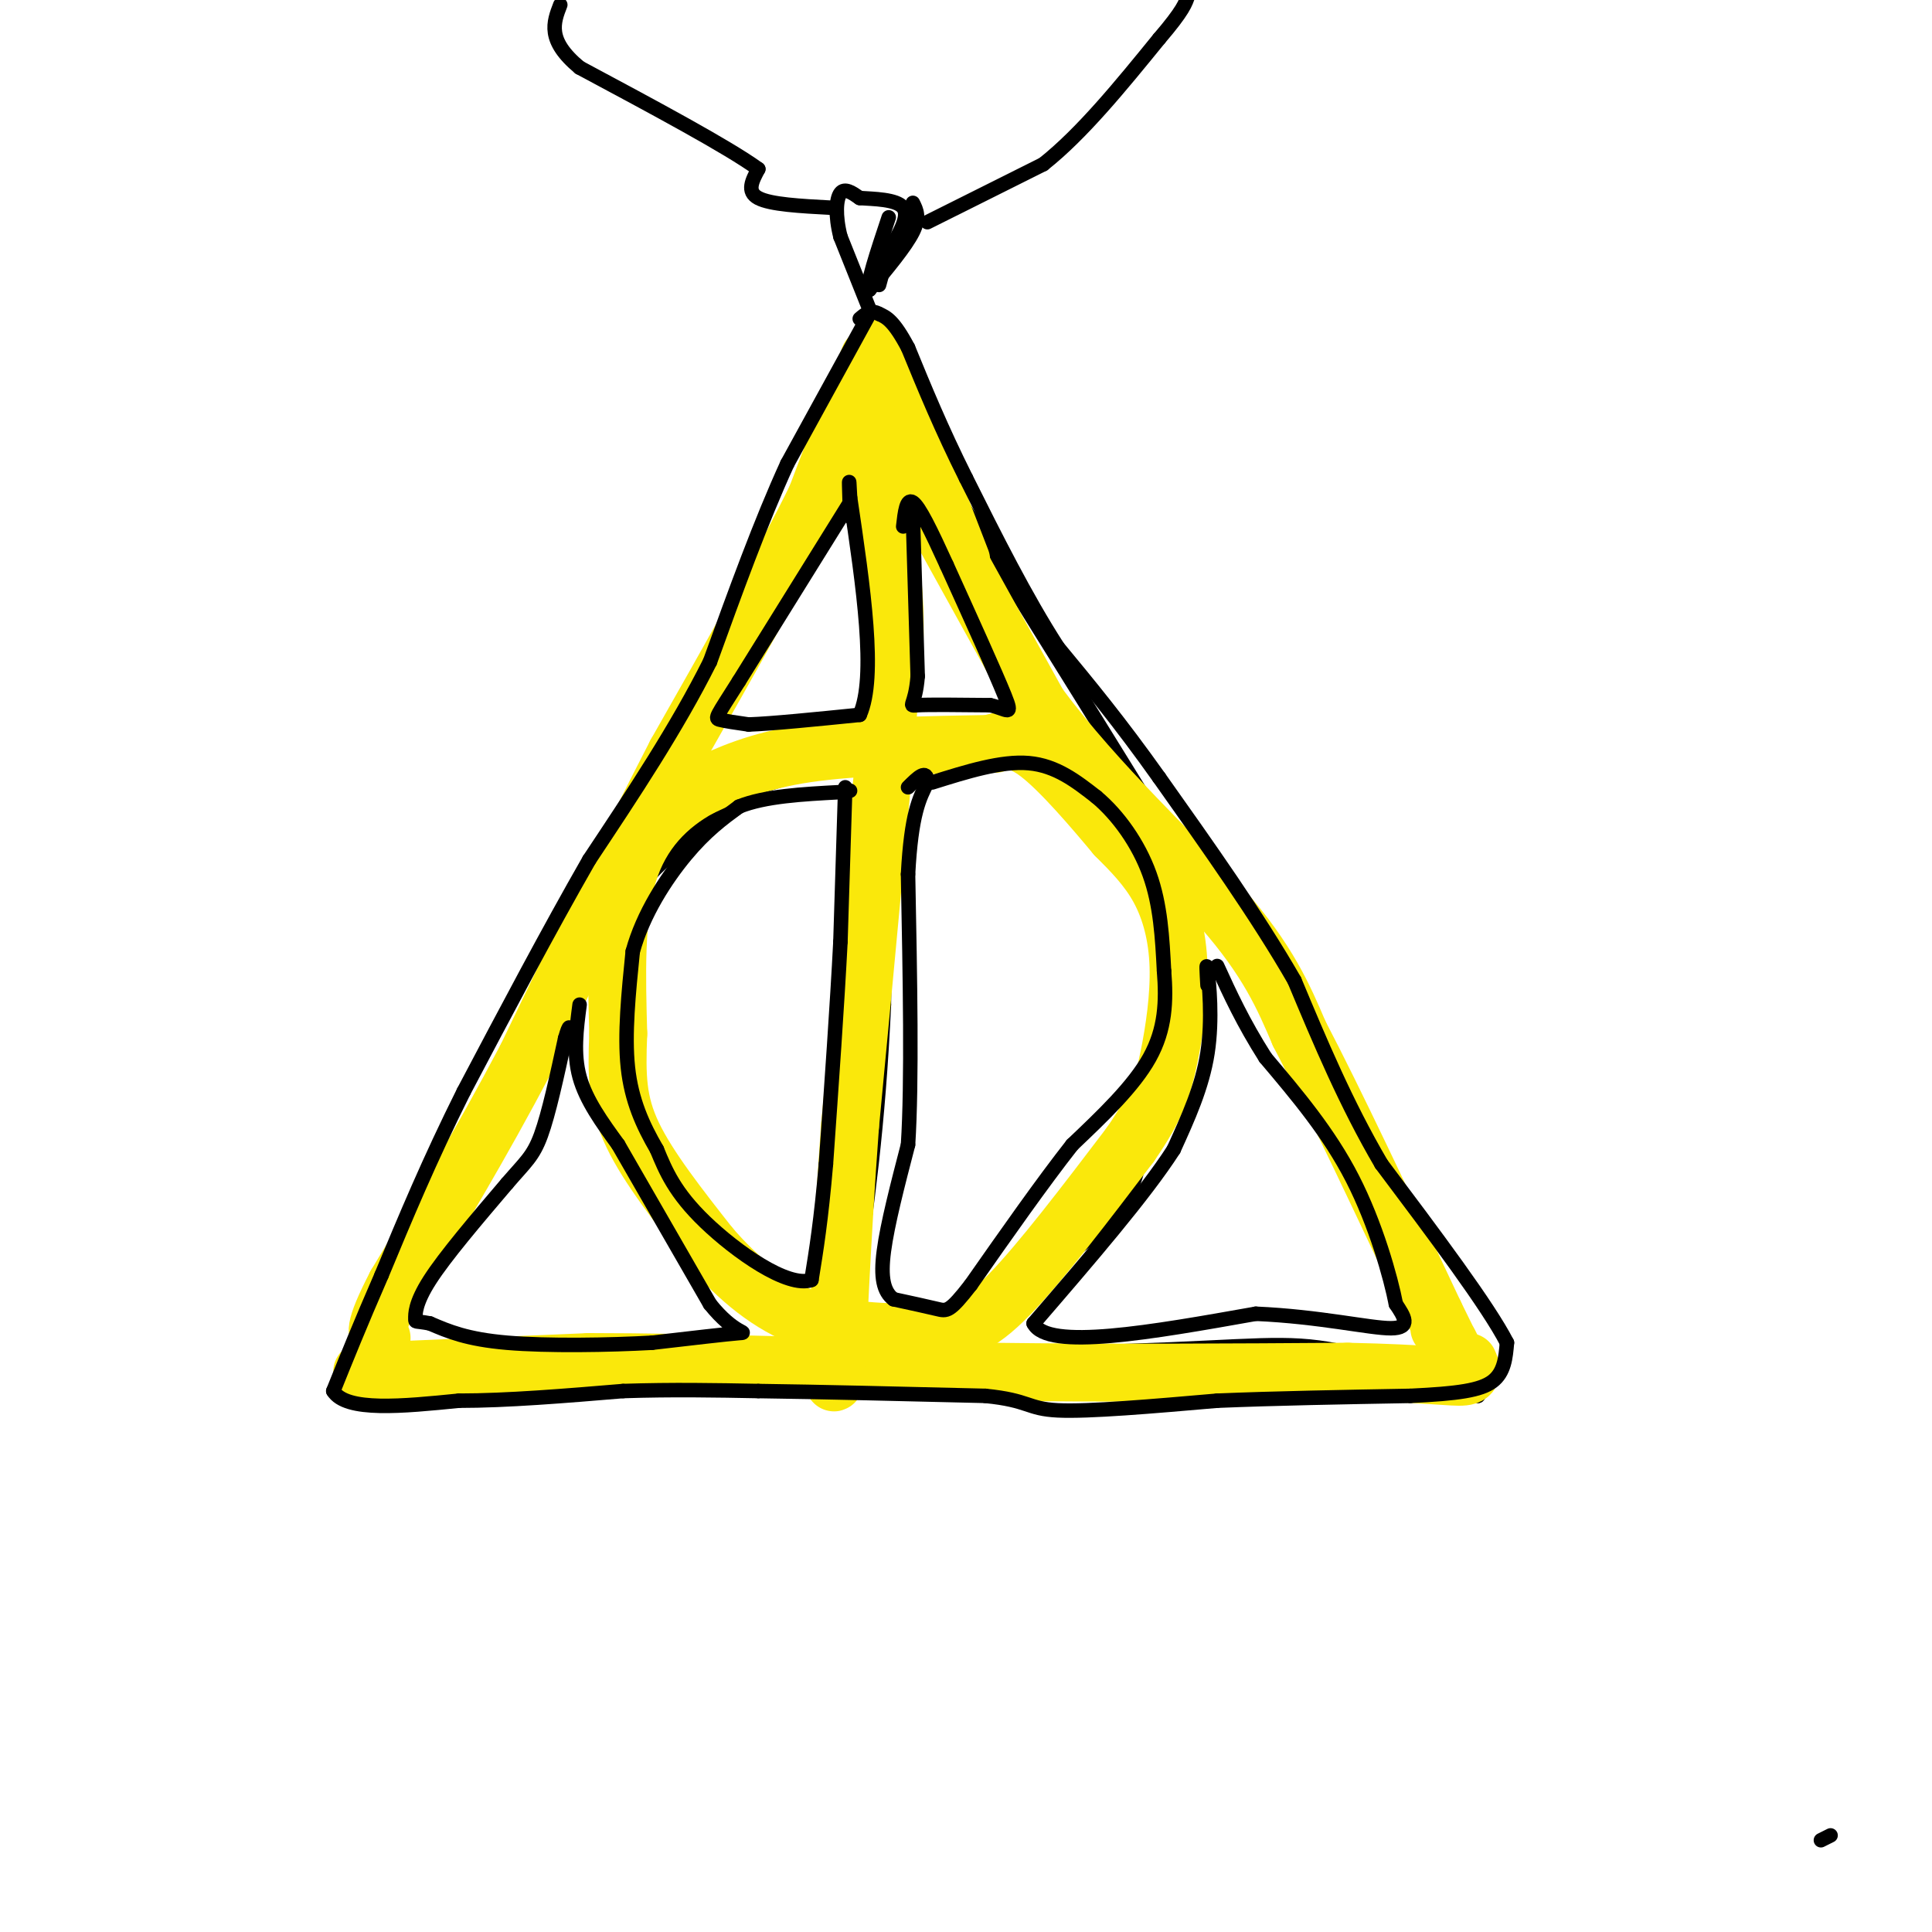 <svg viewBox='0 0 400 400' version='1.1' xmlns='http://www.w3.org/2000/svg' xmlns:xlink='http://www.w3.org/1999/xlink'><g fill='none' stroke='#000000' stroke-width='3' stroke-linecap='round' stroke-linejoin='round'><path d='M180,68c1.083,1.083 2.167,2.167 -4,16c-6.167,13.833 -19.583,40.417 -33,67'/><path d='M143,151c-14.167,27.167 -33.083,61.583 -52,96'/><path d='M91,247c-12.356,22.000 -17.244,29.000 -17,32c0.244,3.000 5.622,2.000 11,1'/><path d='M85,280c24.833,0.167 81.417,0.083 138,0'/><path d='M223,280c31.111,-0.667 39.889,-2.333 50,-1c10.111,1.333 21.556,5.667 33,10'/><path d='M306,289c3.444,-3.244 -4.444,-16.356 -15,-34c-10.556,-17.644 -23.778,-39.822 -37,-62'/><path d='M254,193c-16.500,-27.000 -39.250,-63.500 -62,-100'/><path d='M192,93c-12.333,-20.500 -12.167,-21.750 -12,-23'/><path d='M180,70c-2.000,-3.833 -1.000,-1.917 0,0'/><path d='M183,78c0.000,0.000 1.000,37.000 1,37'/><path d='M184,115c0.000,21.667 -0.500,57.333 -1,93'/><path d='M183,208c-1.167,25.333 -3.583,42.167 -6,59'/><path d='M177,267c-1.156,11.622 -1.044,11.178 -1,9c0.044,-2.178 0.022,-6.089 0,-10'/><path d='M153,167c-8.000,5.250 -16.000,10.500 -20,16c-4.000,5.500 -4.000,11.250 -4,17'/><path d='M129,200c-1.422,9.489 -2.978,24.711 0,35c2.978,10.289 10.489,15.644 18,21'/><path d='M147,256c8.512,7.345 20.792,15.208 27,19c6.208,3.792 6.345,3.512 9,3c2.655,-0.512 7.827,-1.256 13,-2'/><path d='M196,276c8.511,-4.267 23.289,-13.933 31,-21c7.711,-7.067 8.356,-11.533 9,-16'/><path d='M236,239c2.733,-3.733 5.067,-5.067 6,-14c0.933,-8.933 0.467,-25.467 0,-42'/><path d='M242,183c-1.225,-9.869 -4.287,-13.542 -6,-16c-1.713,-2.458 -2.077,-3.700 -7,-6c-4.923,-2.300 -14.407,-5.657 -21,-7c-6.593,-1.343 -10.297,-0.671 -14,0'/><path d='M194,154c-9.067,1.422 -24.733,4.978 -34,8c-9.267,3.022 -12.133,5.511 -15,8'/><path d='M145,170c-3.167,2.167 -3.583,3.583 -4,5'/><path d='M377,381c0.000,0.000 2.000,-1.000 2,-1'/></g>
<g fill='none' stroke='#fae80b' stroke-width='12' stroke-linecap='round' stroke-linejoin='round'><path d='M180,74c0.000,0.000 -11.000,29.000 -11,29'/><path d='M169,103c-6.667,13.667 -17.833,33.333 -29,53'/><path d='M140,156c-10.000,19.333 -20.500,41.167 -31,63'/><path d='M109,219c-9.667,18.333 -18.333,32.667 -27,47'/><path d='M82,266c-5.000,9.667 -4.000,10.333 -3,11'/><path d='M182,72c0.000,0.000 17.000,44.000 17,44'/><path d='M75,284c0.000,0.000 47.000,-2.000 47,-2'/><path d='M122,282c21.667,0.000 52.333,1.000 83,2'/><path d='M205,284c26.167,0.333 50.083,0.167 74,0'/><path d='M279,284c16.800,0.356 21.800,1.244 24,1c2.200,-0.244 1.600,-1.622 1,-3'/><path d='M184,90c0.000,0.000 31.000,56.000 31,56'/><path d='M215,146c12.556,16.889 28.444,31.111 38,42c9.556,10.889 12.778,18.444 16,26'/><path d='M269,214c7.333,14.000 17.667,36.000 28,58'/><path d='M297,272c5.111,10.489 3.889,7.711 3,6c-0.889,-1.711 -1.444,-2.356 -2,-3'/><path d='M180,89c2.167,12.250 4.333,24.500 5,34c0.667,9.500 -0.167,16.250 -1,23'/><path d='M184,146c-1.500,18.333 -4.750,52.667 -8,87'/><path d='M176,233c-1.867,25.267 -2.533,44.933 -3,51c-0.467,6.067 -0.733,-1.467 -1,-9'/><path d='M172,275c0.000,-2.000 0.500,-2.500 1,-3'/><path d='M206,154c-14.417,0.250 -28.833,0.500 -39,2c-10.167,1.500 -16.083,4.250 -22,7'/><path d='M145,163c-6.667,3.622 -12.333,9.178 -15,18c-2.667,8.822 -2.333,20.911 -2,33'/><path d='M128,214c-0.356,8.778 -0.244,14.222 3,21c3.244,6.778 9.622,14.889 16,23'/><path d='M147,258c5.822,6.778 12.378,12.222 20,15c7.622,2.778 16.311,2.889 25,3'/><path d='M192,276c6.556,0.067 10.444,-1.267 17,-8c6.556,-6.733 15.778,-18.867 25,-31'/><path d='M234,237c5.523,-7.941 6.831,-12.293 8,-18c1.169,-5.707 2.199,-12.767 2,-19c-0.199,-6.233 -1.628,-11.638 -4,-16c-2.372,-4.362 -5.686,-7.681 -9,-11'/><path d='M231,173c-4.511,-5.400 -11.289,-13.400 -16,-17c-4.711,-3.600 -7.356,-2.800 -10,-2'/></g>
<g fill='none' stroke='#000000' stroke-width='3' stroke-linecap='round' stroke-linejoin='round'><path d='M180,65c0.000,0.000 -17.000,31.000 -17,31'/><path d='M163,96c-5.500,12.000 -10.750,26.500 -16,41'/><path d='M147,137c-6.833,13.667 -15.917,27.333 -25,41'/><path d='M122,178c-8.500,14.833 -17.250,31.417 -26,48'/><path d='M96,226c-7.167,14.333 -12.083,26.167 -17,38'/><path d='M79,264c-4.500,10.333 -7.250,17.167 -10,24'/><path d='M69,288c2.667,4.333 14.333,3.167 26,2'/><path d='M95,290c10.000,0.000 22.000,-1.000 34,-2'/><path d='M129,288c10.333,-0.333 19.167,-0.167 28,0'/><path d='M157,288c12.500,0.167 29.750,0.583 47,1'/><path d='M204,289c9.178,0.911 8.622,2.689 15,3c6.378,0.311 19.689,-0.844 33,-2'/><path d='M252,290c12.167,-0.500 26.083,-0.750 40,-1'/><path d='M292,289c9.867,-0.467 14.533,-1.133 17,-3c2.467,-1.867 2.733,-4.933 3,-8'/><path d='M312,278c-3.833,-7.500 -14.917,-22.250 -26,-37'/><path d='M286,241c-7.333,-12.500 -12.667,-25.250 -18,-38'/><path d='M268,203c-7.667,-13.333 -17.833,-27.667 -28,-42'/><path d='M240,161c-8.167,-11.500 -14.583,-19.250 -21,-27'/><path d='M219,134c-6.667,-10.333 -12.833,-22.667 -19,-35'/><path d='M200,99c-5.167,-10.333 -8.583,-18.667 -12,-27'/><path d='M188,72c-3.000,-5.667 -4.500,-6.333 -6,-7'/><path d='M182,65c-1.667,-1.000 -2.833,0.000 -4,1'/><path d='M176,104c0.000,0.000 -23.000,37.000 -23,37'/><path d='M153,141c-4.733,7.489 -5.067,7.711 -4,8c1.067,0.289 3.533,0.644 6,1'/><path d='M155,150c4.833,-0.167 13.917,-1.083 23,-2'/><path d='M178,148c3.500,-7.833 0.750,-26.417 -2,-45'/><path d='M176,103c-0.333,-6.833 -0.167,-1.417 0,4'/><path d='M189,107c0.000,0.000 1.000,33.000 1,33'/><path d='M190,140c-0.511,6.467 -2.289,6.133 0,6c2.289,-0.133 8.644,-0.067 15,0'/><path d='M205,146c3.533,0.756 4.867,2.644 3,-2c-1.867,-4.644 -6.933,-15.822 -12,-27'/><path d='M196,117c-3.333,-7.311 -5.667,-12.089 -7,-13c-1.333,-0.911 -1.667,2.044 -2,5'/><path d='M175,163c0.000,0.000 -1.000,32.000 -1,32'/><path d='M174,195c-0.667,13.000 -1.833,29.500 -3,46'/><path d='M171,241c-1.000,11.667 -2.000,17.833 -3,24'/><path d='M168,265c-4.911,1.733 -15.689,-5.933 -22,-12c-6.311,-6.067 -8.156,-10.533 -10,-15'/><path d='M136,238c-2.933,-5.044 -5.267,-10.156 -6,-17c-0.733,-6.844 0.133,-15.422 1,-24'/><path d='M131,197c2.111,-7.733 6.889,-15.067 11,-20c4.111,-4.933 7.556,-7.467 11,-10'/><path d='M153,167c5.333,-2.167 13.167,-2.583 21,-3'/><path d='M174,164c3.500,-0.500 1.750,-0.250 0,0'/><path d='M193,162c7.167,-2.250 14.333,-4.500 20,-4c5.667,0.500 9.833,3.750 14,7'/><path d='M227,165c4.489,3.756 8.711,9.644 11,16c2.289,6.356 2.644,13.178 3,20'/><path d='M241,201c0.511,6.311 0.289,12.089 -3,18c-3.289,5.911 -9.644,11.956 -16,18'/><path d='M222,237c-6.167,7.833 -13.583,18.417 -21,29'/><path d='M201,266c-4.422,5.711 -4.978,5.489 -7,5c-2.022,-0.489 -5.511,-1.244 -9,-2'/><path d='M185,269c-2.067,-1.556 -2.733,-4.444 -2,-10c0.733,-5.556 2.867,-13.778 5,-22'/><path d='M188,237c0.833,-13.000 0.417,-34.500 0,-56'/><path d='M188,181c0.667,-12.500 2.333,-15.750 4,-19'/><path d='M192,162c0.000,-3.000 -2.000,-1.000 -4,1'/><path d='M120,208c-0.667,5.083 -1.333,10.167 0,15c1.333,4.833 4.667,9.417 8,14'/><path d='M128,237c4.500,7.833 11.750,20.417 19,33'/><path d='M147,270c5.089,6.378 8.311,5.822 6,6c-2.311,0.178 -10.156,1.089 -18,2'/><path d='M135,278c-8.756,0.489 -21.644,0.711 -30,0c-8.356,-0.711 -12.178,-2.356 -16,-4'/><path d='M89,274c-3.143,-0.607 -3.000,-0.125 -3,-1c-0.000,-0.875 -0.143,-3.107 3,-8c3.143,-4.893 9.571,-12.446 16,-20'/><path d='M105,245c3.822,-4.444 5.378,-5.556 7,-10c1.622,-4.444 3.311,-12.222 5,-20'/><path d='M117,215c1.000,-3.500 1.000,-2.250 1,-1'/><path d='M250,204c-0.156,-2.711 -0.311,-5.422 0,-3c0.311,2.422 1.089,9.978 0,17c-1.089,7.022 -4.044,13.511 -7,20'/><path d='M243,238c-6.000,9.333 -17.500,22.667 -29,36'/><path d='M214,274c2.833,5.667 24.417,1.833 46,-2'/><path d='M260,272c13.333,0.578 23.667,3.022 28,3c4.333,-0.022 2.667,-2.511 1,-5'/><path d='M289,270c-1.044,-5.444 -4.156,-16.556 -9,-26c-4.844,-9.444 -11.422,-17.222 -18,-25'/><path d='M262,219c-4.667,-7.333 -7.333,-13.167 -10,-19'/><path d='M180,64c0.000,0.000 -6.000,-15.000 -6,-15'/><path d='M174,49c-1.111,-4.378 -0.889,-7.822 0,-9c0.889,-1.178 2.444,-0.089 4,1'/><path d='M178,41c2.756,0.200 7.644,0.200 9,2c1.356,1.800 -0.822,5.400 -3,9'/><path d='M184,52c-0.833,2.667 -1.417,4.833 -2,7'/><path d='M189,42c0.750,1.500 1.500,3.000 0,6c-1.500,3.000 -5.250,7.500 -9,12'/><path d='M180,60c-0.833,-0.500 1.583,-7.750 4,-15'/><path d='M172,43c-6.250,-0.333 -12.500,-0.667 -15,-2c-2.500,-1.333 -1.250,-3.667 0,-6'/><path d='M157,35c-6.167,-4.500 -21.583,-12.750 -37,-21'/><path d='M120,14c-6.833,-5.667 -5.417,-9.333 -4,-13'/><path d='M192,46c0.000,0.000 24.000,-12.000 24,-12'/><path d='M216,34c8.000,-6.333 16.000,-16.167 24,-26'/><path d='M240,8c5.000,-5.833 5.500,-7.417 6,-9'/></g>
</svg>